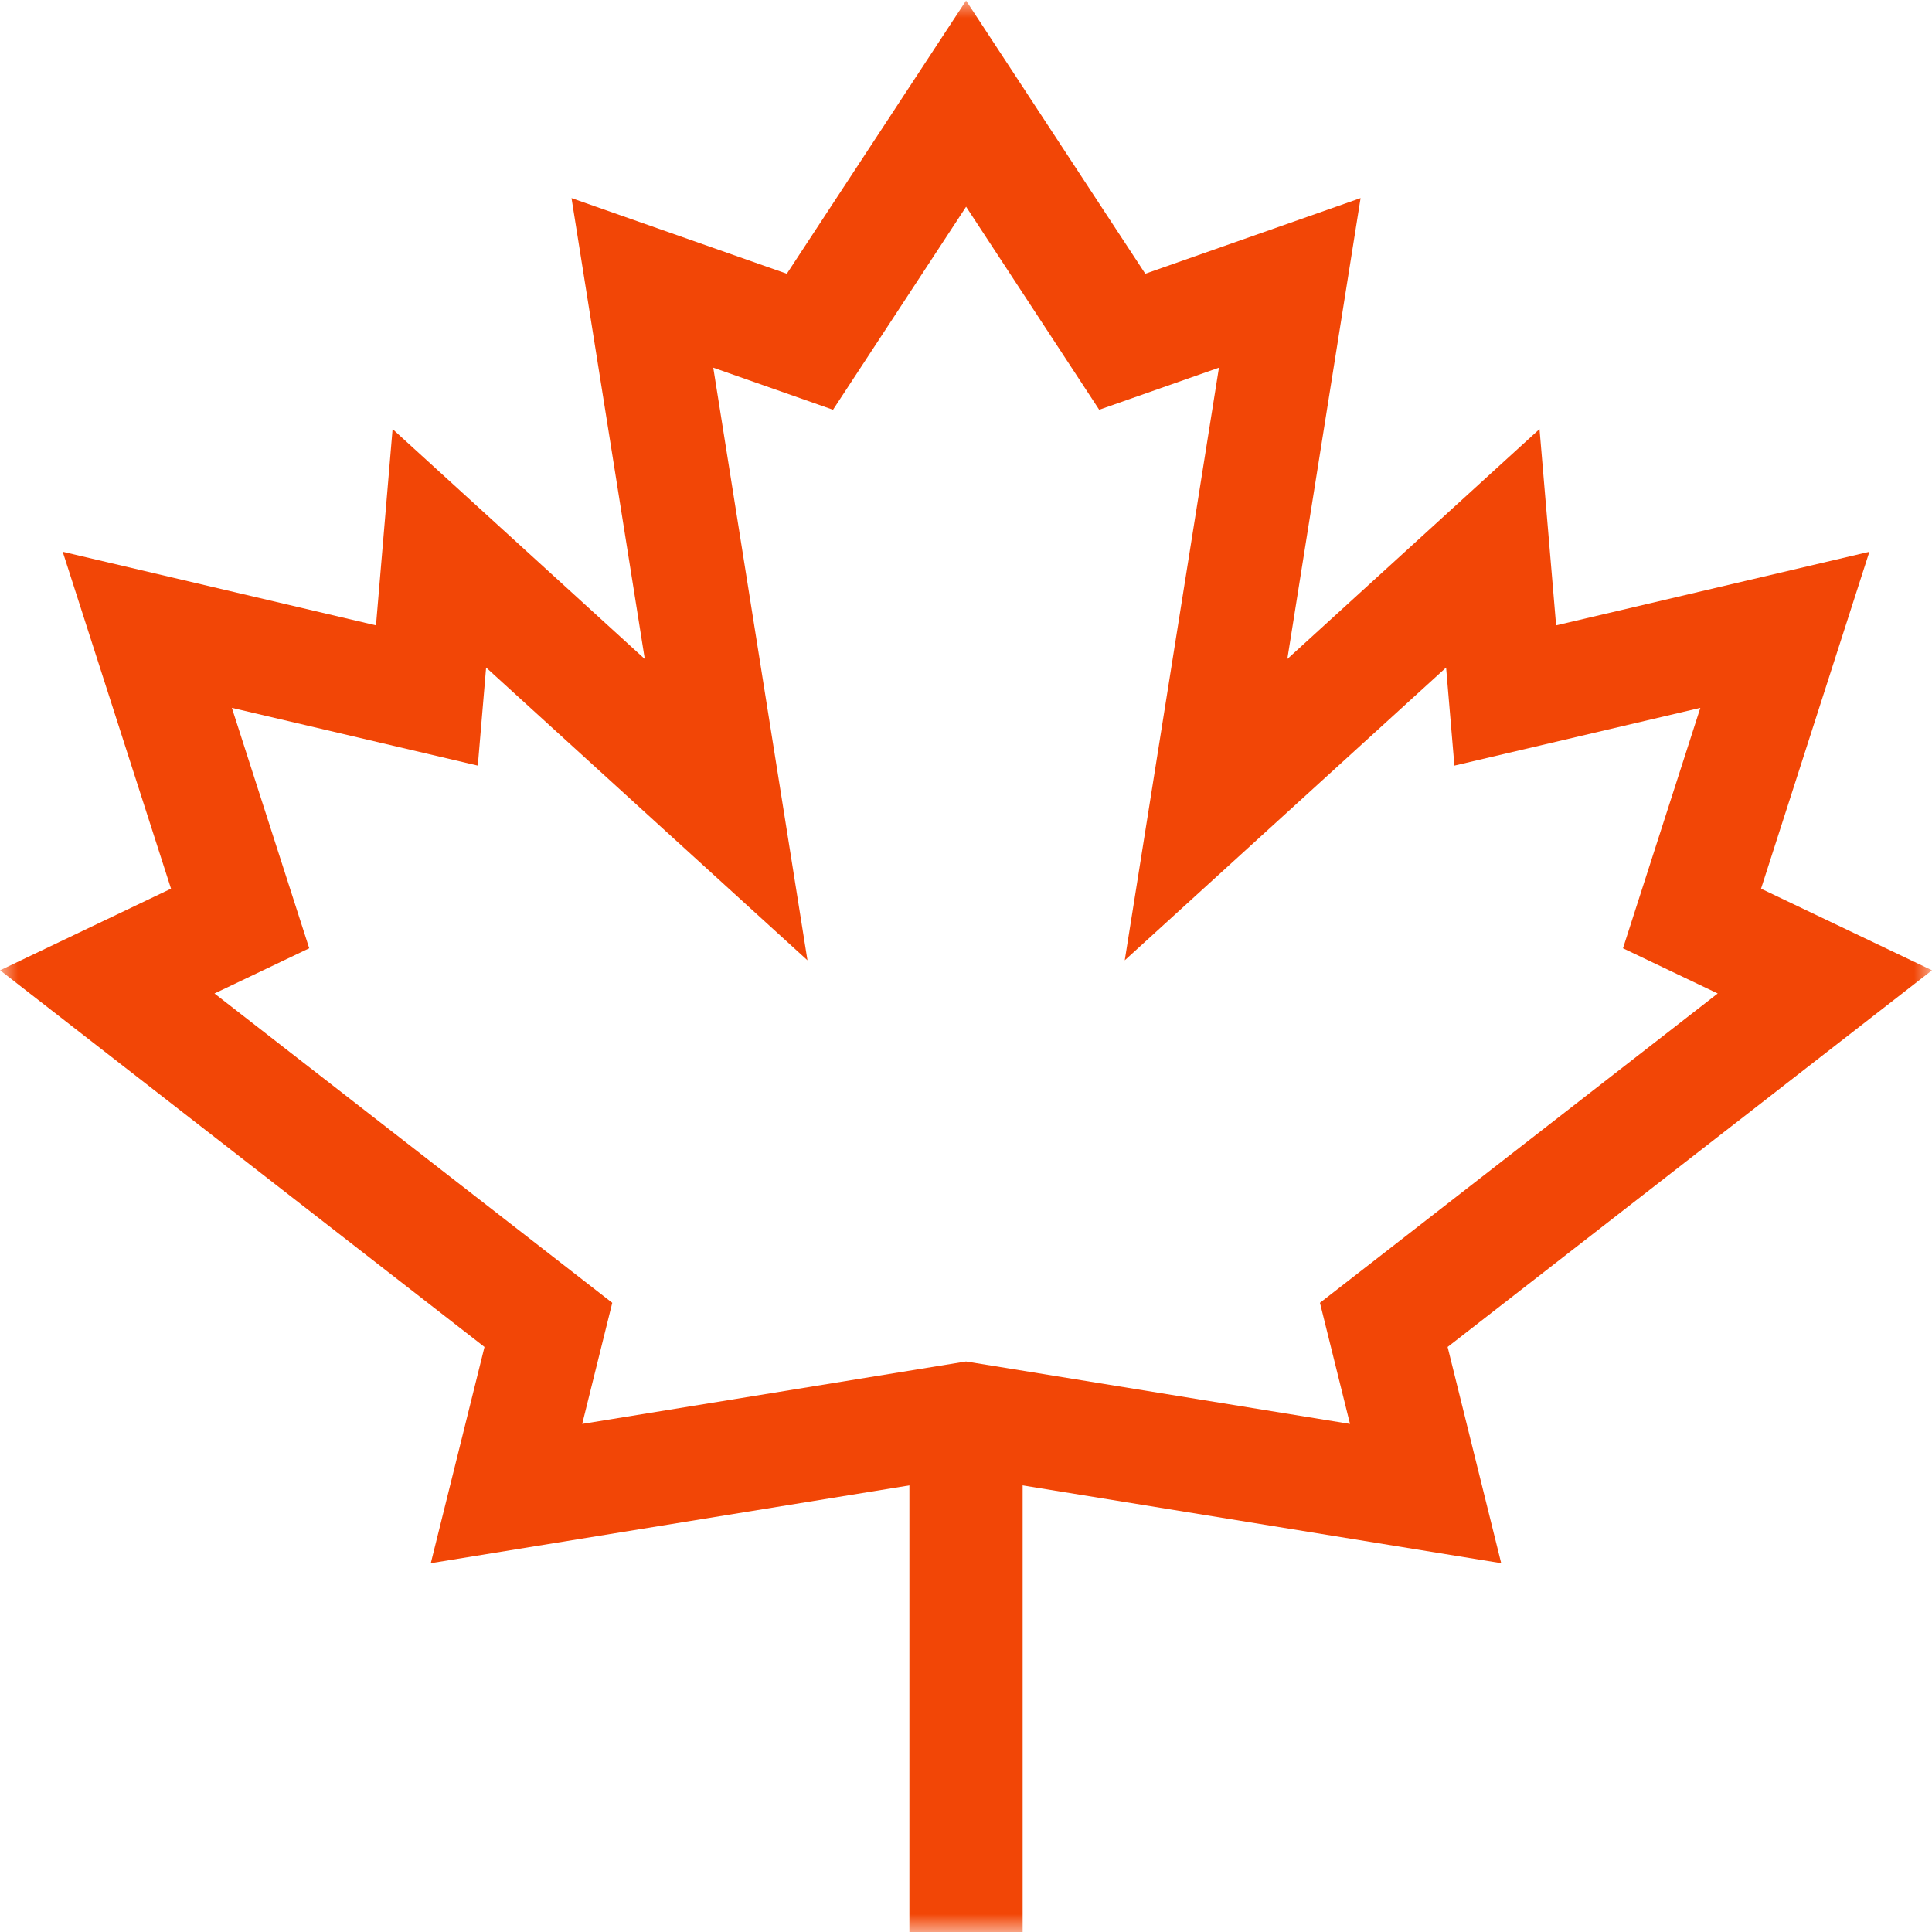 <svg xmlns="http://www.w3.org/2000/svg" width="54" height="54" viewBox="0 0 54 54" fill="none"><mask id="mask0_15_623" style="mask-type:luminance" maskUnits="userSpaceOnUse" x="0" y="0" width="54" height="54"><path d="M0 0H54V54H0V0Z" fill="white"></path></mask><g mask="url(#mask0_15_623)"><path d="M41.959 43.691L27 41.26L12.041 43.691L13.542 37.648L0.003 27.12L4.78 24.839L1.753 15.422L10.509 17.479L10.973 11.993L18.022 18.42L15.974 5.537L21.992 7.651L27.002 0.016L32.011 7.651L38.029 5.537L35.981 18.42L43.03 11.993L43.494 17.479L52.25 15.422L49.222 24.839L54 27.12L40.461 37.648L41.959 43.691ZM27 38.054L37.733 39.799L36.893 36.414L48.011 27.768L45.363 26.505L47.525 19.785L40.651 21.399L40.419 18.658L31.437 26.841L34.07 10.277L30.723 11.453L27.003 5.778L23.283 11.453L19.936 10.277L22.569 26.841L13.587 18.658L13.355 21.399L6.481 19.785L8.643 26.505L5.995 27.768L17.113 36.414L16.273 39.799L27 38.054Z" fill="#F24606"></path><path d="M28.583 54H25.418V39.656H28.583V54Z" fill="#F24606"></path></g></svg>